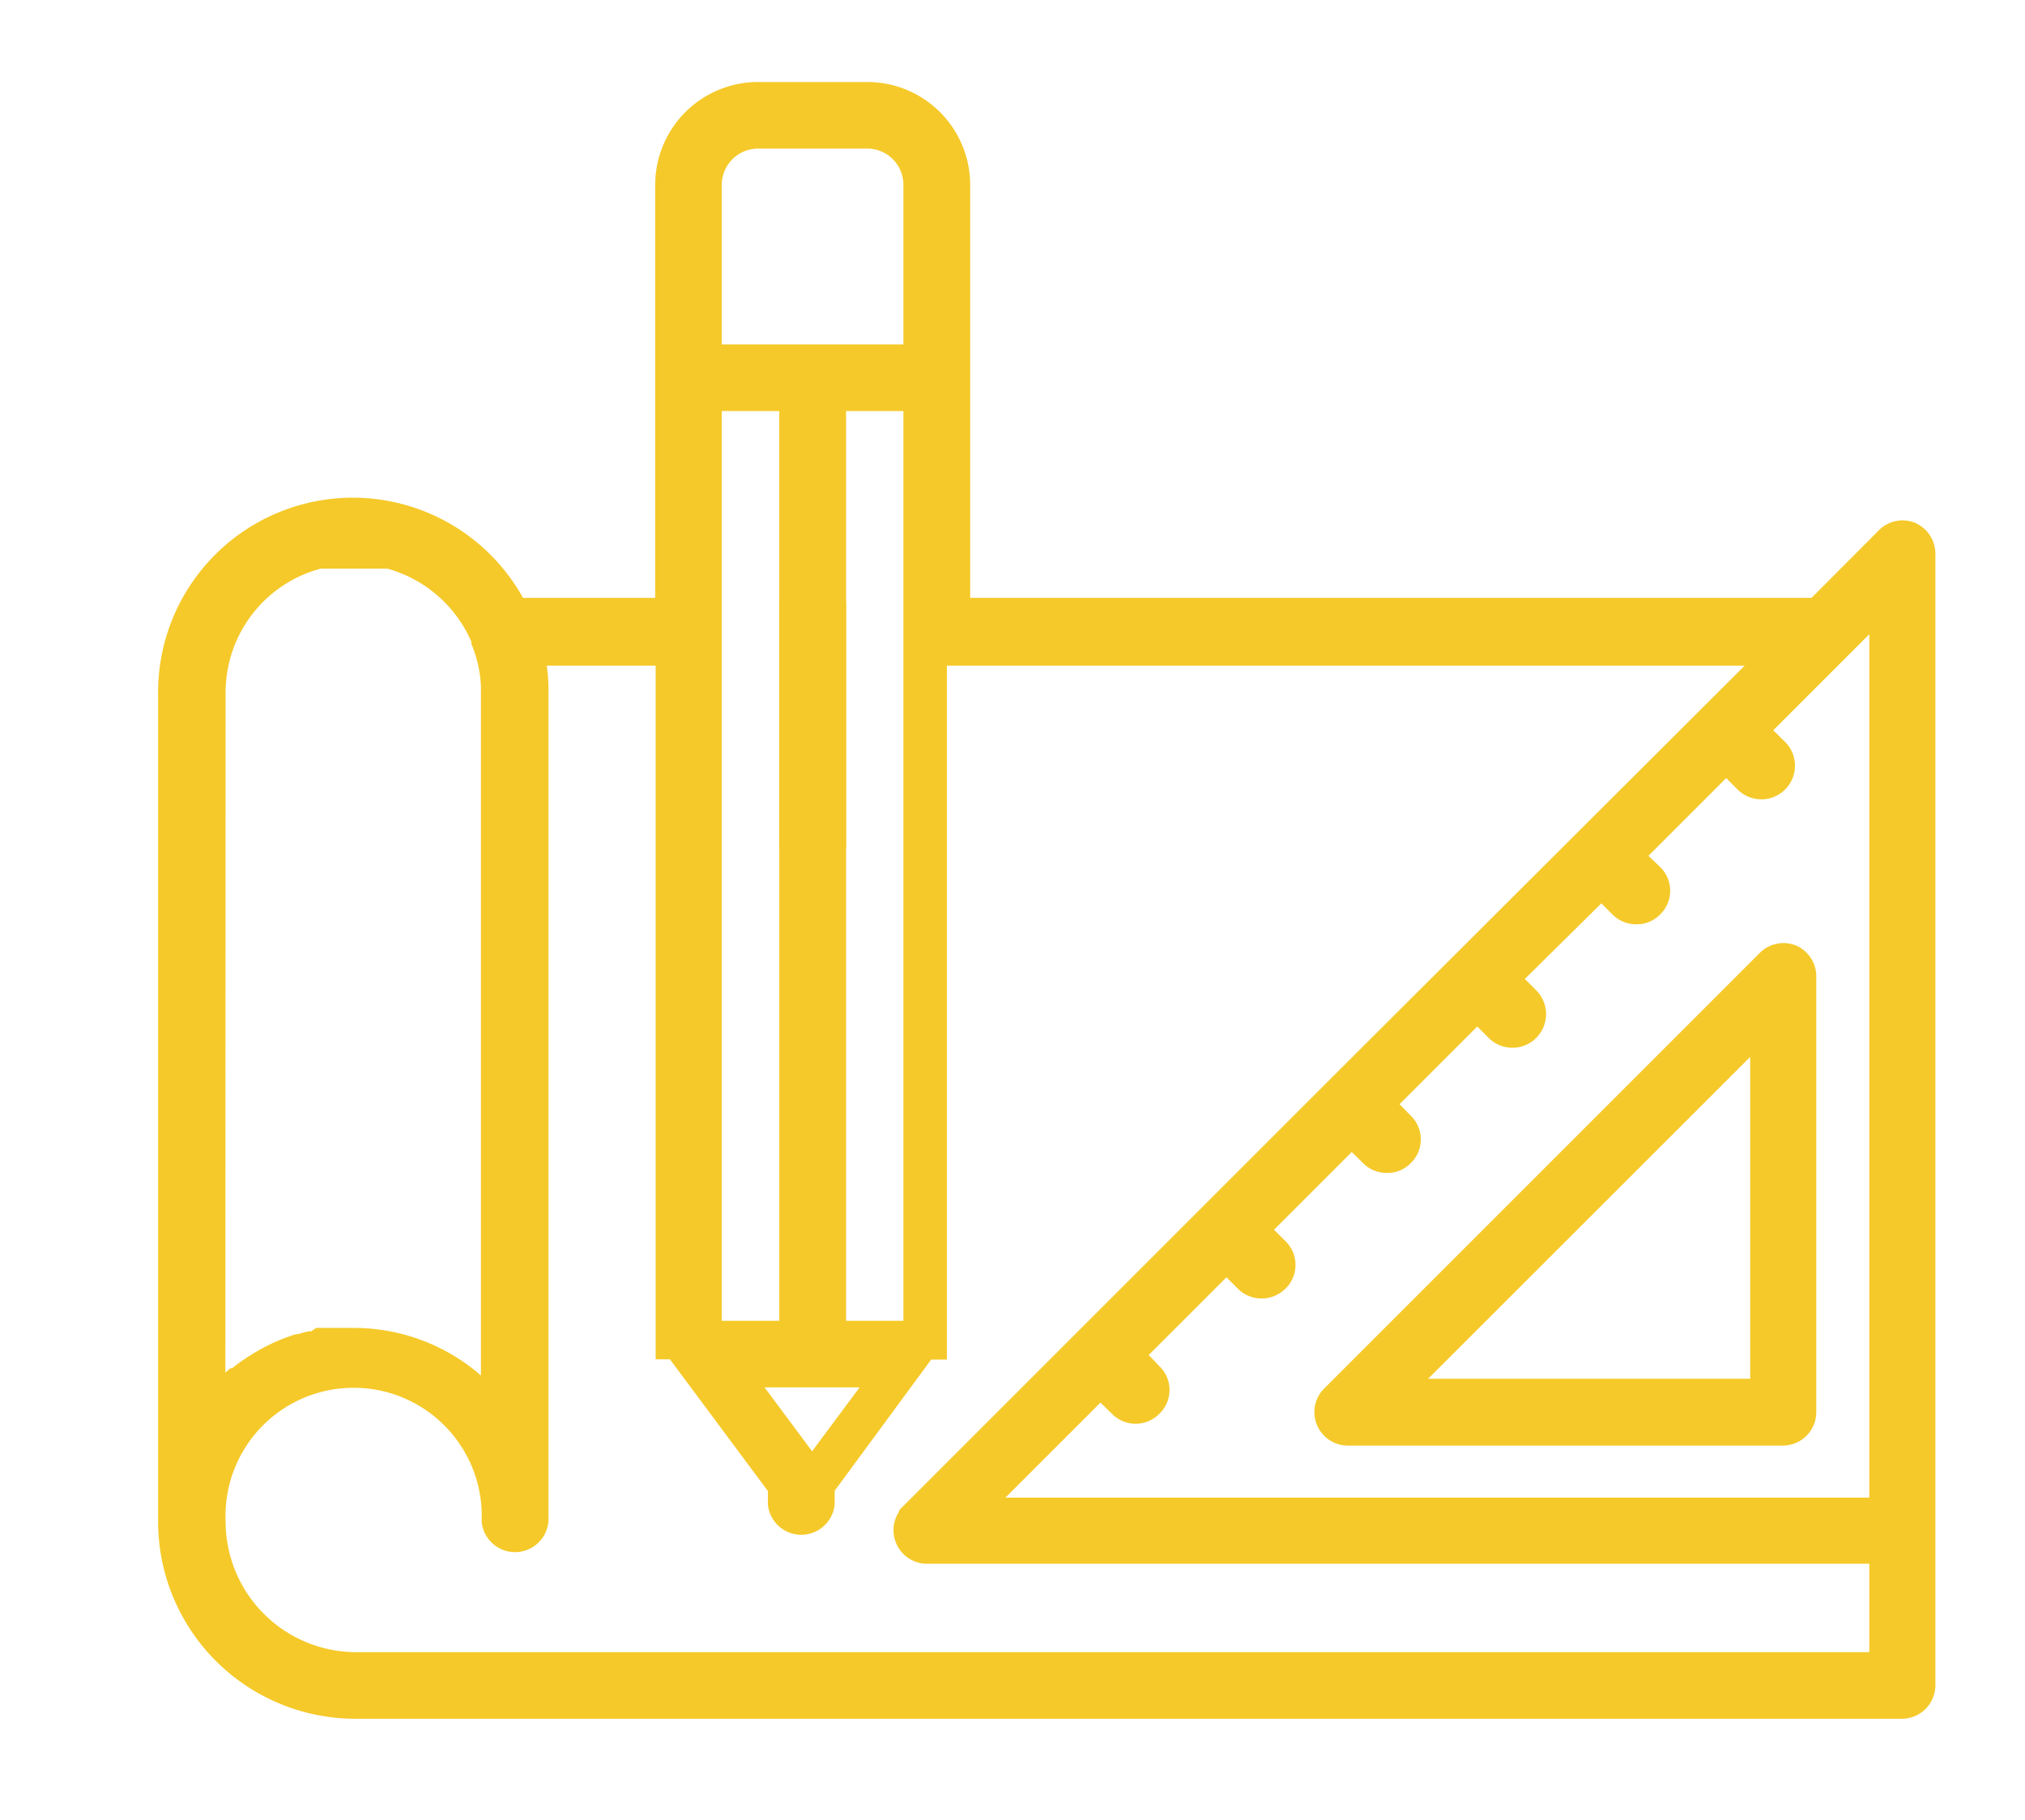 <svg xmlns="http://www.w3.org/2000/svg" viewBox="0 0 85.18 76.56"><defs><style>.cls-1{fill:#f5c929;}</style></defs><g id="Vrstva_2" data-name="Vrstva 2"><path class="cls-1" d="M80.57,22a1.4,1.4,0,0,0-1.53.3L76.2,25.15H40.81V7.77a4.33,4.33,0,0,0-4.32-4.32H31.88a4.33,4.33,0,0,0-4.32,4.32V25.15H22a8.19,8.19,0,0,0-15.35,4V64A8.3,8.3,0,0,0,15,72.3H80a1.41,1.41,0,0,0,1.41-1.4V23.29A1.42,1.42,0,0,0,80.57,22Zm-5.5,9.19-.48-.47,3.18-3.18h0l.86-.86V63H42.29l4-4,.48.47a1.4,1.4,0,0,0,2,0,1.39,1.39,0,0,0,0-2L48.32,57l3.27-3.27.48.48a1.4,1.4,0,0,0,1,.41,1.42,1.42,0,0,0,1-.41,1.39,1.39,0,0,0,0-2l-.48-.48,3.27-3.27.48.47a1.38,1.38,0,0,0,1,.41,1.36,1.36,0,0,0,1-.41,1.39,1.39,0,0,0,0-2l-.47-.48,3.27-3.27.48.48a1.4,1.4,0,1,0,2-2l-.48-.48L67.36,38l.47.47a1.39,1.39,0,0,0,1,.41,1.36,1.36,0,0,0,1-.41,1.39,1.39,0,0,0,0-2L69.34,36l3.27-3.27.48.48a1.4,1.4,0,1,0,2-2ZM30.36,7.77h0a1.53,1.53,0,0,1,1.52-1.52h4.61A1.52,1.52,0,0,1,38,7.77v6.72H30.36Zm0,9.52H38V55.56H35.59V25.4a1.41,1.41,0,0,0-2.81,0V55.56H30.36Zm5.8,41.07-2,2.69-2-2.69ZM9.49,29.11a5.39,5.39,0,0,1,4-5.19h2.8A5.43,5.43,0,0,1,19.83,27l0,.09a5.18,5.18,0,0,1,.4,1.77h0v29a8.15,8.15,0,0,0-5.38-2h-1l-.18,0h-.09l-.09,0h-.19L13.1,56h0L13,56h0a3.74,3.74,0,0,0-.45.12l-.09,0h0a7.92,7.92,0,0,0-1.89.87,7.4,7.4,0,0,0-.81.57h0l-.07,0h0l-.21.18ZM78.63,69.5H15A5.5,5.5,0,0,1,9.49,64v0a5.39,5.39,0,1,1,10.77,0,1.41,1.41,0,0,0,2.81,0V29h0V28.9h0v-.07h0A8.52,8.52,0,0,0,23,28h4.58V57h0v.06h0v.06h0v0h0v0h0v0h0v0h0v0h0v0h0v0h0a.14.14,0,0,1,0,.06h0v0h0v0h0v0h0v0h0v0h0l0,0h0v0h0v0h0v0h0v0h0l0,0h0l0,0h0l0,0h0v0h0l0,0h0l0,0h.08l0,0h0l.06,0h0l0,0h.46l4.12,5.54v.55a1.41,1.41,0,0,0,2.81,0v-.56l4.06-5.52h.61v0h0v0h0v0h0l0,0h0v0h.05v0h0v0h0v0h0v0h0v0h0v0h0v0h0v0h0v0h0v0h0v0h0v0h0v0h0v0h0v0h0v0h0v-.06h0v0h0v0h0v0h0v0h0v-.06h0v0h0v0h0V28H73.39L55.86,45.49h0L50.6,50.75h0L37.92,63.43a.52.52,0,0,0-.1.11l0,.05,0,0a1.41,1.41,0,0,0,1.16,2.19H78.63Z"/><path class="cls-1" d="M75.56,39.78a1.4,1.4,0,0,0-1.53.3L55.7,58.41l-.11.12a1.41,1.41,0,0,0,1.1,2.28H75a1.41,1.41,0,0,0,1.4-1.41V41.07A1.41,1.41,0,0,0,75.56,39.78ZM73.62,58H60.07L73.62,44.46Z"/><rect class="cls-1" x="32.78" y="15.62" width="2.81" height="20.03"/></g></svg>